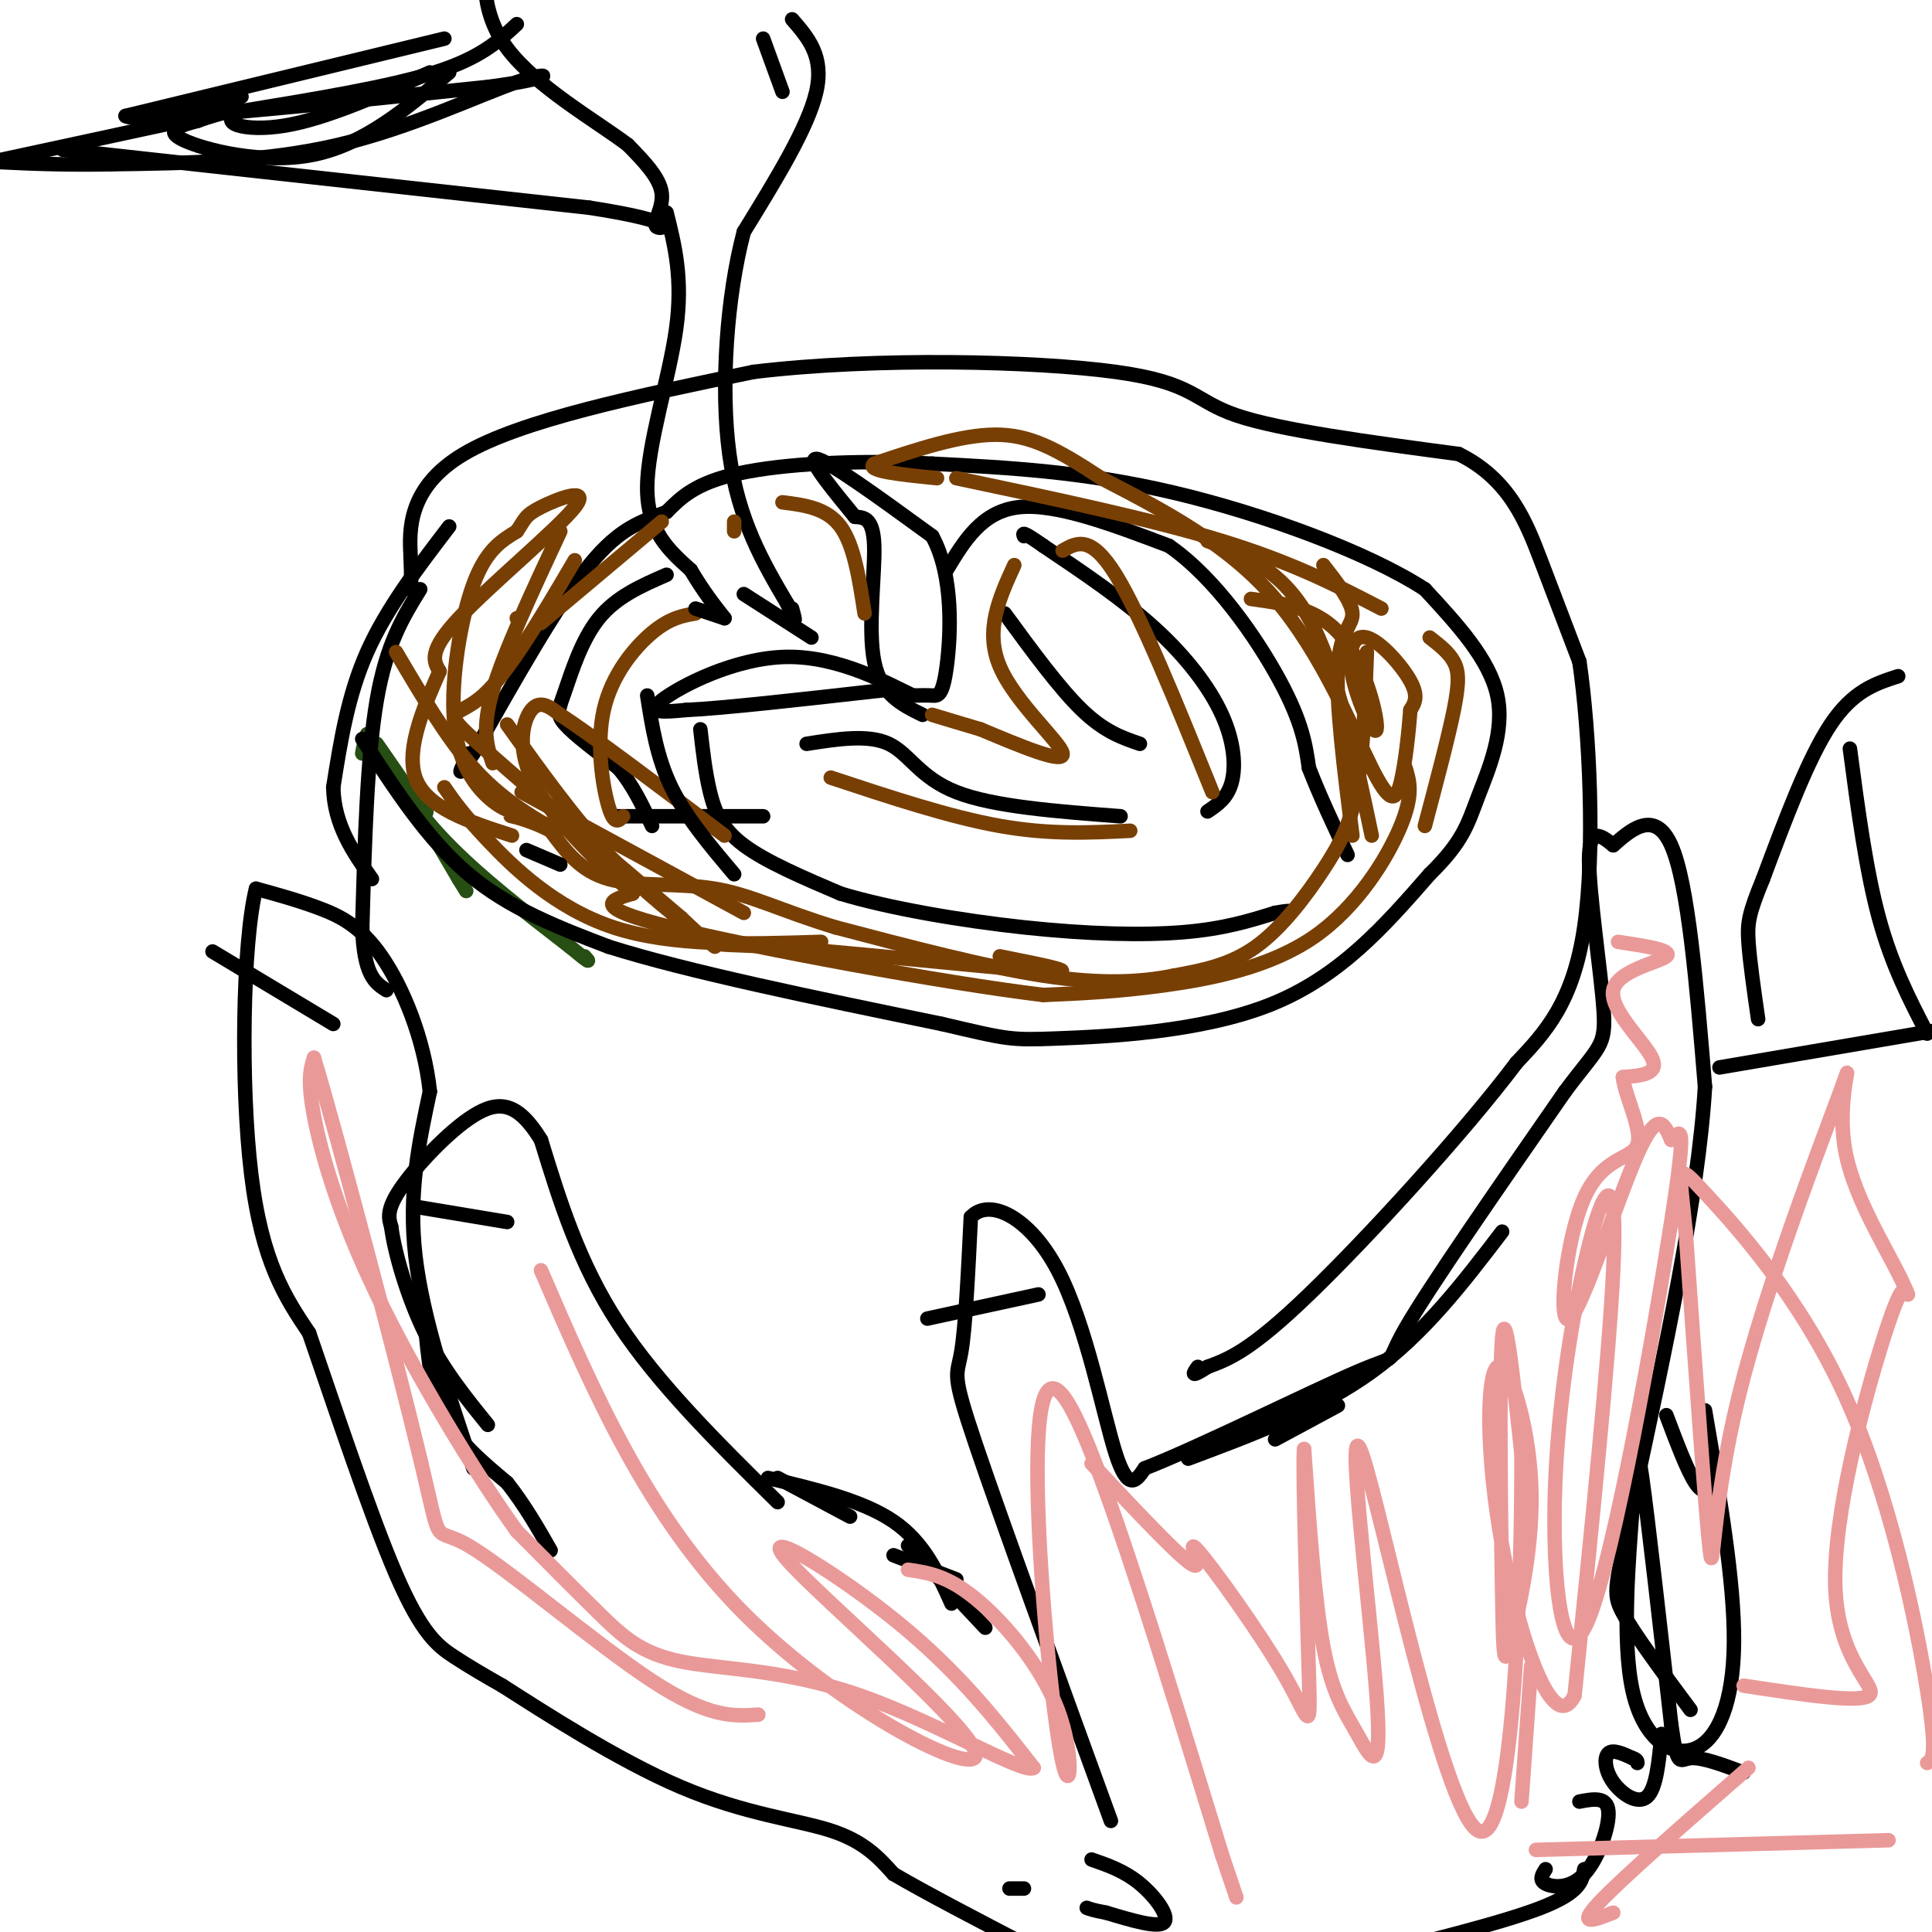<svg viewBox='0 0 400 400' version='1.1' xmlns='http://www.w3.org/2000/svg' xmlns:xlink='http://www.w3.org/1999/xlink'><g fill='none' stroke='#274e13' stroke-width='3' stroke-linecap='round' stroke-linejoin='round'><path d='M76,152c4.500,7.333 9.000,14.667 16,22c7.000,7.333 16.500,14.667 26,22'/><path d='M118,196c4.833,4.000 3.917,3.000 3,2'/><path d='M78,154c0.000,0.000 9.000,13.000 9,13'/><path d='M87,167c1.667,2.167 1.333,1.083 1,0'/><path d='M75,156c0.333,-2.167 0.667,-4.333 4,0c3.333,4.333 9.667,15.167 16,26'/><path d='M95,182c2.667,4.333 1.333,2.167 0,0'/></g>
<g fill='none' stroke='#000000' stroke-width='3' stroke-linecap='round' stroke-linejoin='round'><path d='M75,153c6.750,10.417 13.500,20.833 22,28c8.500,7.167 18.750,11.083 29,15'/><path d='M126,196c16.333,5.167 42.667,10.583 69,16'/><path d='M195,212c13.881,3.250 14.083,3.375 24,3c9.917,-0.375 29.548,-1.250 44,-7c14.452,-5.750 23.726,-16.375 33,-27'/><path d='M296,181c6.952,-6.810 7.833,-10.333 10,-16c2.167,-5.667 5.619,-13.476 4,-21c-1.619,-7.524 -8.310,-14.762 -15,-22'/><path d='M295,122c-11.667,-7.600 -33.333,-15.600 -52,-20c-18.667,-4.400 -34.333,-5.200 -50,-6'/><path d='M193,96c-16.000,-0.844 -31.000,0.044 -40,2c-9.000,1.956 -12.000,4.978 -15,8'/><path d='M138,106c-4.822,1.956 -9.378,2.844 -16,11c-6.622,8.156 -15.311,23.578 -24,39'/><path d='M98,156c-4.167,6.500 -2.583,3.250 -1,0'/><path d='M87,122c-3.500,5.667 -7.000,11.333 -9,23c-2.000,11.667 -2.500,29.333 -3,47'/><path d='M75,192c0.333,10.000 2.667,11.500 5,13'/><path d='M85,122c0.111,-1.000 0.222,-2.000 0,-7c-0.222,-5.000 -0.778,-14.000 11,-21c11.778,-7.000 35.889,-12.000 60,-17'/><path d='M156,77c25.310,-3.071 58.583,-2.250 75,0c16.417,2.250 15.976,5.929 25,9c9.024,3.071 27.512,5.536 46,8'/><path d='M302,94c10.578,5.200 14.022,14.200 17,22c2.978,7.800 5.489,14.400 8,21'/><path d='M327,137c2.089,14.244 3.311,39.356 1,55c-2.311,15.644 -8.156,21.822 -14,28'/><path d='M314,220c-10.800,14.356 -30.800,36.244 -43,48c-12.200,11.756 -16.600,13.378 -21,15'/><path d='M250,283c-3.833,2.500 -2.917,1.250 -2,0'/><path d='M161,311c-12.417,-12.250 -24.833,-24.500 -33,-37c-8.167,-12.500 -12.083,-25.250 -16,-38'/><path d='M112,236c-4.774,-7.810 -8.708,-8.333 -14,-5c-5.292,3.333 -11.940,10.524 -15,15c-3.060,4.476 -2.530,6.238 -2,8'/><path d='M81,254c0.667,5.289 3.333,14.511 7,22c3.667,7.489 8.333,13.244 13,19'/><path d='M98,304c-5.250,-15.500 -10.500,-31.000 -12,-44c-1.500,-13.000 0.750,-23.500 3,-34'/><path d='M89,226c-1.179,-11.048 -5.625,-21.667 -10,-28c-4.375,-6.333 -8.679,-8.381 -13,-10c-4.321,-1.619 -8.661,-2.810 -13,-4'/><path d='M53,184c-2.778,11.022 -3.222,40.578 -1,59c2.222,18.422 7.111,25.711 12,33'/><path d='M64,276c5.333,15.476 12.667,37.667 18,50c5.333,12.333 8.667,14.810 12,17c3.333,2.190 6.667,4.095 10,6'/><path d='M104,349c8.226,5.250 23.792,15.375 37,21c13.208,5.625 24.060,6.750 31,9c6.940,2.250 9.970,5.625 13,9'/><path d='M185,388c6.833,4.000 17.417,9.500 28,15'/><path d='M161,306c0.000,0.000 15.000,8.000 15,8'/><path d='M230,377c-11.444,-31.444 -22.889,-62.889 -28,-78c-5.111,-15.111 -3.889,-13.889 -3,-19c0.889,-5.111 1.444,-16.556 2,-28'/><path d='M201,252c3.738,-4.071 12.083,-0.250 18,11c5.917,11.250 9.405,29.929 12,38c2.595,8.071 4.298,5.536 6,3'/><path d='M237,304c10.679,-4.107 34.375,-15.875 44,-20c9.625,-4.125 5.179,-0.607 10,-9c4.821,-8.393 18.911,-28.696 33,-49'/><path d='M324,226c7.155,-9.619 8.542,-9.167 8,-17c-0.542,-7.833 -3.012,-23.952 -3,-31c0.012,-7.048 2.506,-5.024 5,-3'/><path d='M334,175c3.133,-2.689 8.467,-7.911 12,0c3.533,7.911 5.267,28.956 7,50'/><path d='M353,225c-1.333,22.667 -8.167,54.333 -15,86'/><path d='M338,311c-3.400,17.600 -4.400,18.600 -2,23c2.400,4.400 8.200,12.200 14,20'/><path d='M353,292c3.049,17.706 6.098,35.411 6,48c-0.098,12.589 -3.344,20.061 -8,22c-4.656,1.939 -10.722,-1.656 -13,-12c-2.278,-10.344 -0.767,-27.439 0,-38c0.767,-10.561 0.791,-14.589 2,-6c1.209,8.589 3.605,29.794 6,51'/><path d='M346,357c1.333,9.356 1.667,7.244 4,7c2.333,-0.244 6.667,1.378 11,3'/><path d='M356,221c0.000,0.000 82.000,-14.000 82,-14'/><path d='M215,268c0.000,0.000 -23.000,5.000 -23,5'/><path d='M87,250c0.000,0.000 18.000,3.000 18,3'/><path d='M159,306c9.833,2.333 19.667,4.667 26,9c6.333,4.333 9.167,10.667 12,17'/><path d='M13,31c0.000,0.000 109.000,12.000 109,12'/><path d='M122,43c19.893,3.060 15.125,4.708 14,4c-1.125,-0.708 1.393,-3.774 1,-7c-0.393,-3.226 -3.696,-6.613 -7,-10'/><path d='M130,30c-6.467,-4.889 -19.133,-12.111 -25,-20c-5.867,-7.889 -4.933,-16.444 -4,-25'/><path d='M107,5c-3.750,3.500 -7.500,7.000 -17,10c-9.500,3.000 -24.750,5.500 -40,8'/><path d='M50,23c-5.556,2.400 0.556,4.400 9,3c8.444,-1.400 19.222,-6.200 30,-11'/><path d='M164,4c3.333,3.833 6.667,7.667 5,15c-1.667,7.333 -8.333,18.167 -15,29'/><path d='M154,48c-3.533,13.356 -4.867,32.244 -3,46c1.867,13.756 6.933,22.378 12,31'/><path d='M163,125c2.167,5.333 1.583,3.167 1,1'/><path d='M138,44c1.711,6.844 3.422,13.689 2,24c-1.422,10.311 -5.978,24.089 -6,33c-0.022,8.911 4.489,12.956 9,17'/><path d='M143,118c2.667,4.500 4.833,7.250 7,10'/><path d='M191,148c-4.311,-2.111 -8.622,-4.222 -10,-11c-1.378,-6.778 0.178,-18.222 0,-24c-0.178,-5.778 -2.089,-5.889 -4,-6'/><path d='M177,107c-3.467,-4.311 -10.133,-12.089 -8,-12c2.133,0.089 13.067,8.044 24,16'/><path d='M193,111c4.524,8.226 3.833,20.792 3,27c-0.833,6.208 -1.810,6.060 -3,6c-1.190,-0.060 -2.595,-0.030 -4,0'/><path d='M189,144c-4.893,-2.321 -15.125,-8.125 -26,-8c-10.875,0.125 -22.393,6.179 -26,9c-3.607,2.821 0.696,2.411 5,2'/><path d='M142,147c7.500,-0.333 23.750,-2.167 40,-4'/><path d='M182,143c6.667,-0.667 3.333,-0.333 0,0'/><path d='M196,118c3.667,-6.083 7.333,-12.167 15,-13c7.667,-0.833 19.333,3.583 31,8'/><path d='M242,113c9.667,6.667 18.333,19.333 23,28c4.667,8.667 5.333,13.333 6,18'/><path d='M271,159c2.333,6.000 5.167,12.000 8,18'/><path d='M145,151c0.511,4.489 1.022,8.978 2,13c0.978,4.022 2.422,7.578 7,11c4.578,3.422 12.289,6.711 20,10'/><path d='M174,185c9.952,3.024 24.833,5.583 38,7c13.167,1.417 24.619,1.690 33,1c8.381,-0.690 13.690,-2.345 19,-4'/><path d='M264,189c3.667,-0.667 3.333,-0.333 3,0'/><path d='M250,168c2.060,-1.387 4.119,-2.774 5,-6c0.881,-3.226 0.583,-8.292 -2,-14c-2.583,-5.708 -7.452,-12.060 -14,-18c-6.548,-5.940 -14.774,-11.470 -23,-17'/><path d='M216,113c-4.500,-3.167 -4.250,-2.583 -4,-2'/><path d='M232,169c-13.178,-1.000 -26.356,-2.000 -34,-5c-7.644,-3.000 -9.756,-8.000 -14,-10c-4.244,-2.000 -10.622,-1.000 -17,0'/><path d='M138,119c-5.190,2.262 -10.381,4.524 -14,9c-3.619,4.476 -5.667,11.167 -7,15c-1.333,3.833 -1.952,4.810 0,7c1.952,2.190 6.476,5.595 11,9'/><path d='M128,159c3.000,3.500 5.000,7.750 7,12'/><path d='M208,127c5.667,7.750 11.333,15.500 16,20c4.667,4.500 8.333,5.750 12,7'/><path d='M127,169c0.000,0.000 31.000,0.000 31,0'/><path d='M69,212c0.000,0.000 -25.000,-15.000 -25,-15'/><path d='M185,322c0.000,0.000 13.000,5.000 13,5'/><path d='M344,359c-0.536,5.649 -1.071,11.298 -3,13c-1.929,1.702 -5.250,-0.542 -7,-3c-1.750,-2.458 -1.929,-5.131 -1,-6c0.929,-0.869 2.964,0.065 5,1'/><path d='M338,364c1.000,0.333 1.000,0.667 1,1'/><path d='M327,373c2.863,-0.548 5.726,-1.095 6,2c0.274,3.095 -2.042,9.833 -5,13c-2.958,3.167 -6.560,2.762 -8,2c-1.440,-0.762 -0.720,-1.881 0,-3'/><path d='M328,387c-0.417,2.417 -0.833,4.833 -9,8c-8.167,3.167 -24.083,7.083 -40,11'/><path d='M250,405c0.000,0.000 -54.000,1.000 -54,1'/><path d='M311,255c-8.083,10.583 -16.167,21.167 -27,29c-10.833,7.833 -24.417,12.917 -38,18'/><path d='M92,8c0.000,0.000 -66.000,16.000 -66,16'/><path d='M26,24c1.500,1.667 38.250,-2.167 75,-6'/><path d='M101,18c14.607,-1.881 13.625,-3.583 6,-1c-7.625,2.583 -21.893,9.452 -37,13c-15.107,3.548 -31.054,3.774 -47,4'/><path d='M23,34c-15.500,0.333 -30.750,-0.833 -46,-2'/><path d='M30,25c0.000,0.000 20.000,-5.000 20,-5'/></g>
<g fill='none' stroke='#783f04' stroke-width='3' stroke-linecap='round' stroke-linejoin='round'><path d='M250,112c7.667,2.917 15.333,5.833 21,16c5.667,10.167 9.333,27.583 13,45'/><path d='M274,117c2.933,3.778 5.867,7.556 6,10c0.133,2.444 -2.533,3.556 -3,11c-0.467,7.444 1.267,21.222 3,35'/><path d='M296,132c1.978,1.533 3.956,3.067 5,5c1.044,1.933 1.156,4.267 0,10c-1.156,5.733 -3.578,14.867 -6,24'/><path d='M283,135c-0.369,10.351 -0.738,20.702 -2,28c-1.262,7.298 -3.417,11.542 -7,17c-3.583,5.458 -8.595,12.131 -14,16c-5.405,3.869 -11.202,4.935 -17,6'/><path d='M243,202c-6.733,1.378 -15.067,1.822 -27,0c-11.933,-1.822 -27.467,-5.911 -43,-10'/><path d='M173,192c-11.143,-3.357 -17.500,-6.750 -25,-8c-7.500,-1.250 -16.143,-0.357 -22,-2c-5.857,-1.643 -8.929,-5.821 -12,-10'/><path d='M114,172c-4.444,-2.400 -9.556,-3.400 -8,-3c1.556,0.400 9.778,2.200 18,4'/><path d='M109,169c-2.524,-0.649 -5.048,-1.298 -8,-4c-2.952,-2.702 -6.333,-7.458 -7,-16c-0.667,-8.542 1.381,-20.869 4,-28c2.619,-7.131 5.810,-9.065 9,-11'/><path d='M107,110c1.730,-2.502 1.557,-3.258 5,-5c3.443,-1.742 10.504,-4.469 7,0c-3.504,4.469 -17.573,16.134 -24,23c-6.427,6.866 -5.214,8.933 -4,11'/><path d='M91,139c-2.622,6.067 -7.178,15.733 -5,22c2.178,6.267 11.089,9.133 20,12'/><path d='M210,117c-3.089,6.756 -6.178,13.511 -3,21c3.178,7.489 12.622,15.711 13,18c0.378,2.289 -8.311,-1.356 -17,-5'/><path d='M203,151c-4.500,-1.333 -7.250,-2.167 -10,-3'/><path d='M162,104c4.583,0.583 9.167,1.167 12,5c2.833,3.833 3.917,10.917 5,18'/><path d='M198,99c20.167,4.250 40.333,8.500 55,13c14.667,4.500 23.833,9.250 33,14'/><path d='M291,159c0.839,2.756 1.679,5.512 -1,12c-2.679,6.488 -8.875,16.708 -18,23c-9.125,6.292 -21.179,8.655 -31,10c-9.821,1.345 -17.411,1.673 -25,2'/><path d='M216,206c-20.644,-2.489 -59.756,-9.711 -77,-14c-17.244,-4.289 -12.622,-5.644 -8,-7'/><path d='M131,185c-5.631,-5.095 -15.708,-14.333 -20,-22c-4.292,-7.667 -2.798,-13.762 -1,-16c1.798,-2.238 3.899,-0.619 6,1'/><path d='M116,148c6.667,4.333 20.333,14.667 34,25'/><path d='M137,108c0.000,0.000 -25.000,21.000 -25,21'/><path d='M116,110c-5.833,12.500 -11.667,25.000 -14,33c-2.333,8.000 -1.167,11.500 0,15'/><path d='M144,127c-2.661,0.464 -5.321,0.929 -9,4c-3.679,3.071 -8.375,8.750 -10,16c-1.625,7.250 -0.179,16.071 1,20c1.179,3.929 2.089,2.964 3,2'/><path d='M115,172c-5.750,-3.417 -11.500,-6.833 -17,-13c-5.500,-6.167 -10.750,-15.083 -16,-24'/><path d='M105,150c6.917,9.667 13.833,19.333 21,27c7.167,7.667 14.583,13.333 22,19'/></g>
<g fill='none' stroke='#000000' stroke-width='3' stroke-linecap='round' stroke-linejoin='round'><path d='M88,274c0.583,6.750 1.167,13.500 4,19c2.833,5.500 7.917,9.750 13,14'/><path d='M105,307c3.667,4.667 6.333,9.333 9,14'/><path d='M188,320c0.000,0.000 16.000,17.000 16,17'/><path d='M277,291c0.000,0.000 -13.000,7.000 -13,7'/><path d='M355,308c-1.167,0.750 -2.333,1.500 -4,-1c-1.667,-2.500 -3.833,-8.250 -6,-14'/></g>
<g fill='none' stroke='#ea9999' stroke-width='3' stroke-linecap='round' stroke-linejoin='round'><path d='M335,195c5.744,0.869 11.488,1.738 10,3c-1.488,1.262 -10.208,2.917 -11,7c-0.792,4.083 6.345,10.595 8,14c1.655,3.405 -2.173,3.702 -6,4'/><path d='M336,223c0.316,3.671 4.107,10.848 3,14c-1.107,3.152 -7.111,2.278 -11,11c-3.889,8.722 -5.662,27.041 -3,25c2.662,-2.041 9.761,-24.440 14,-34c4.239,-9.560 5.620,-6.280 7,-3'/><path d='M346,236c1.972,-1.825 3.403,-4.886 0,17c-3.403,21.886 -11.641,68.721 -17,82c-5.359,13.279 -7.838,-6.997 -7,-28c0.838,-21.003 4.995,-42.731 8,-53c3.005,-10.269 4.859,-9.077 4,9c-0.859,18.077 -4.429,53.038 -8,88'/><path d='M326,351c-4.445,9.096 -11.558,-12.165 -15,-31c-3.442,-18.835 -3.212,-35.246 -1,-37c2.212,-1.754 6.408,11.149 7,24c0.592,12.851 -2.419,25.651 -4,32c-1.581,6.349 -1.733,6.248 -2,-9c-0.267,-15.248 -0.648,-45.642 0,-53c0.648,-7.358 2.324,8.321 4,24'/><path d='M315,301c0.096,26.880 -1.664,82.081 -9,78c-7.336,-4.081 -20.247,-67.444 -24,-78c-3.753,-10.556 1.654,31.696 3,50c1.346,18.304 -1.368,12.659 -4,8c-2.632,-4.659 -5.180,-8.331 -7,-18c-1.820,-9.669 -2.910,-25.334 -4,-41'/><path d='M270,300c-0.395,3.850 0.618,33.974 1,47c0.382,13.026 0.133,8.956 -5,0c-5.133,-8.956 -15.151,-22.796 -18,-26c-2.849,-3.204 1.472,4.227 -1,3c-2.472,-1.227 -11.736,-11.114 -21,-21'/><path d='M112,263c10.995,25.456 21.990,50.912 42,71c20.010,20.088 49.033,34.807 48,29c-1.033,-5.807 -32.124,-32.140 -39,-40c-6.876,-7.860 10.464,2.754 23,13c12.536,10.246 20.268,20.123 28,30'/><path d='M214,366c-1.796,1.563 -20.285,-9.530 -36,-15c-15.715,-5.470 -28.654,-5.319 -37,-7c-8.346,-1.681 -12.099,-5.195 -17,-10c-4.901,-4.805 -10.951,-10.903 -17,-17'/><path d='M107,317c-8.417,-11.655 -20.958,-32.292 -29,-49c-8.042,-16.708 -11.583,-29.488 -13,-37c-1.417,-7.512 -0.708,-9.756 0,-12'/><path d='M65,219c4.912,16.274 17.193,62.960 22,83c4.807,20.040 2.140,13.434 10,18c7.860,4.566 26.246,20.305 38,28c11.754,7.695 16.877,7.348 22,7'/><path d='M188,325c4.065,0.593 8.129,1.185 14,6c5.871,4.815 13.548,13.851 17,23c3.452,9.149 2.678,18.411 1,11c-1.678,-7.411 -4.259,-31.495 -5,-51c-0.741,-19.505 0.360,-34.430 7,-22c6.640,12.430 18.820,52.215 31,92'/><path d='M253,384c5.167,15.333 2.583,7.667 0,0'/><path d='M317,345c0.000,0.000 -2.000,28.000 -2,28'/><path d='M361,349c12.048,1.839 24.095,3.679 26,2c1.905,-1.679 -6.333,-6.875 -7,-22c-0.667,-15.125 6.238,-40.179 10,-52c3.762,-11.821 4.381,-10.411 5,-9'/><path d='M395,268c-2.430,-6.629 -11.005,-18.702 -13,-30c-1.995,-11.298 2.589,-21.822 -1,-12c-3.589,9.822 -15.351,39.991 -21,63c-5.649,23.009 -5.185,38.860 -6,32c-0.815,-6.860 -2.907,-36.430 -5,-66'/><path d='M349,255c-1.354,-13.643 -2.239,-14.750 4,-8c6.239,6.750 19.603,21.356 29,42c9.397,20.644 14.828,47.327 17,61c2.172,13.673 1.086,14.337 0,15'/><path d='M362,366c-13.167,11.500 -26.333,23.000 -31,28c-4.667,5.000 -0.833,3.500 3,2'/><path d='M391,381c0.000,0.000 -73.000,2.000 -73,2'/></g>
<g fill='none' stroke='#000000' stroke-width='3' stroke-linecap='round' stroke-linejoin='round'><path d='M93,15c-8.756,7.422 -17.511,14.844 -28,17c-10.489,2.156 -22.711,-0.956 -27,-3c-4.289,-2.044 -0.644,-3.022 3,-4'/><path d='M41,25c4.067,-1.556 12.733,-3.444 6,-2c-6.733,1.444 -28.867,6.222 -51,11'/><path d='M158,8c0.000,0.000 4.000,11.000 4,11'/><path d='M154,123c0.000,0.000 14.000,9.000 14,9'/><path d='M144,126c0.000,0.000 6.000,2.000 6,2'/><path d='M134,144c1.000,6.417 2.000,12.833 5,19c3.000,6.167 8.000,12.083 13,18'/><path d='M116,179c0.000,0.000 -7.000,-3.000 -7,-3'/><path d='M93,109c-6.500,8.500 -13.000,17.000 -17,26c-4.000,9.000 -5.500,18.500 -7,28'/><path d='M69,163c0.167,7.833 4.083,13.417 8,19'/><path d='M393,140c-4.667,1.500 -9.333,3.000 -14,10c-4.667,7.000 -9.333,19.500 -14,32'/><path d='M365,182c-2.933,7.156 -3.267,9.044 -3,13c0.267,3.956 1.133,9.978 2,16'/><path d='M383,155c1.667,12.583 3.333,25.167 6,35c2.667,9.833 6.333,16.917 10,24'/><path d='M226,385c3.400,1.178 6.800,2.356 10,5c3.200,2.644 6.200,6.756 5,8c-1.200,1.244 -6.600,-0.378 -12,-2'/><path d='M229,396c-2.667,-0.500 -3.333,-0.750 -4,-1'/><path d='M212,391c0.000,0.000 -3.000,0.000 -3,0'/></g>
<g fill='none' stroke='#783f04' stroke-width='3' stroke-linecap='round' stroke-linejoin='round'><path d='M119,116c-6.844,11.644 -13.689,23.289 -19,28c-5.311,4.711 -9.089,2.489 -2,9c7.089,6.511 25.044,21.756 43,37'/><path d='M141,190c7.298,6.750 4.042,5.125 18,6c13.958,0.875 45.131,4.250 56,5c10.869,0.750 1.435,-1.125 -8,-3'/><path d='M170,195c-15.467,0.489 -30.933,0.978 -43,-3c-12.067,-3.978 -20.733,-12.422 -26,-18c-5.267,-5.578 -7.133,-8.289 -9,-11'/><path d='M108,164c0.000,0.000 46.000,25.000 46,25'/><path d='M220,114c2.917,-1.667 5.833,-3.333 11,5c5.167,8.333 12.583,26.667 20,45'/><path d='M234,172c-8.333,0.417 -16.667,0.833 -27,-1c-10.333,-1.833 -22.667,-5.917 -35,-10'/><path d='M259,124c7.081,0.977 14.162,1.955 19,8c4.838,6.045 7.435,17.159 7,19c-0.435,1.841 -3.900,-5.589 -5,-11c-1.100,-5.411 0.165,-8.803 3,-8c2.835,0.803 7.238,5.801 9,9c1.762,3.199 0.881,4.600 0,6'/><path d='M292,147c-0.293,4.029 -1.027,11.100 -2,15c-0.973,3.900 -2.185,4.627 -6,-3c-3.815,-7.627 -10.233,-23.608 -20,-35c-9.767,-11.392 -22.884,-18.196 -36,-25'/><path d='M228,99c-9.378,-6.156 -14.822,-9.044 -22,-9c-7.178,0.044 -16.089,3.022 -25,6'/><path d='M181,96c-2.000,1.500 5.500,2.250 13,3'/><path d='M152,108c0.000,0.000 0.000,2.000 0,2'/><path d='M107,128c0.000,0.000 0.100,0.100 0.1,0.1'/></g>
</svg>